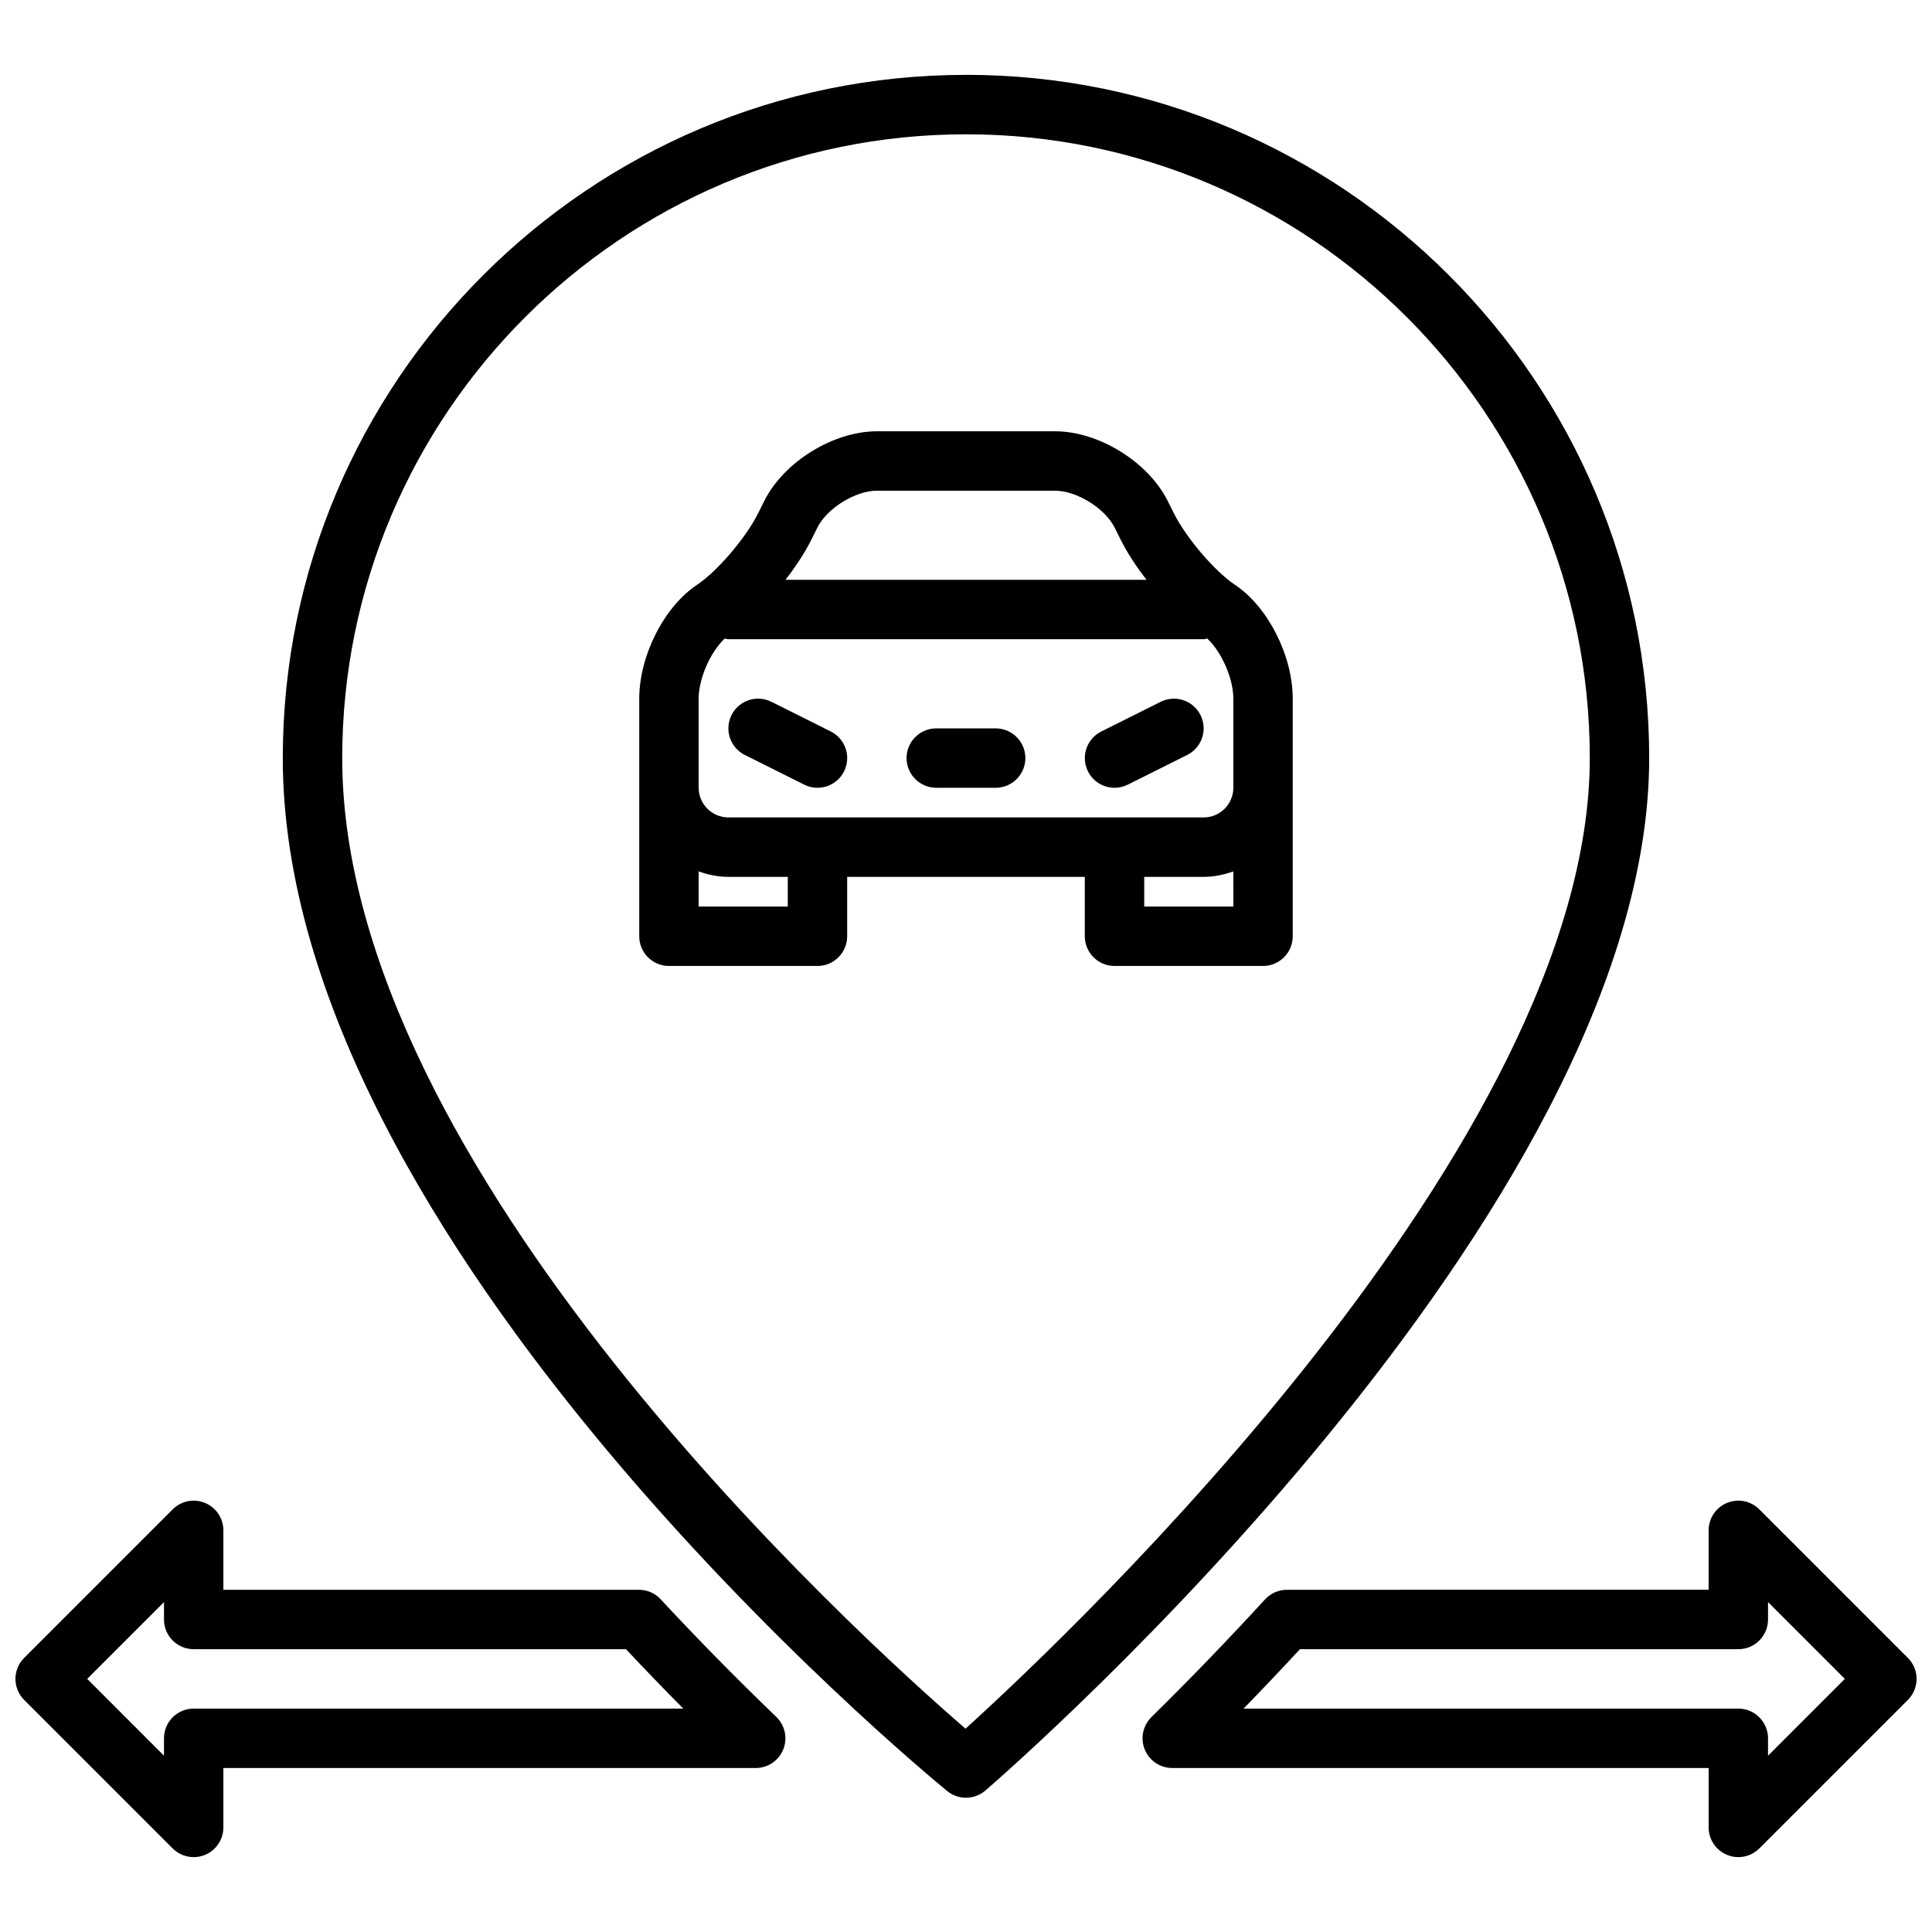 <?xml version="1.0" encoding="UTF-8"?>
<!-- Uploaded to: ICON Repo, www.iconrepo.com, Generator: ICON Repo Mixer Tools -->
<svg width="800px" height="800px" version="1.1" viewBox="144 144 512 512" xmlns="http://www.w3.org/2000/svg">
 <defs>
  <clipPath id="b">
   <path d="m446 541h205.9v96h-205.9z"/>
  </clipPath>
  <clipPath id="a">
   <path d="m148.09 541h204.91v96h-204.91z"/>
  </clipPath>
 </defs>
 <path d="m400 163.84c-99.836 0-181.06 81.227-181.06 181.06 0 128.2 168.89 267.85 176.07 273.74 1.449 1.188 3.219 1.777 4.984 1.777 1.836 0 3.668-0.637 5.148-1.914 7.176-6.199 175.91-153.3 175.91-273.61 0-99.832-81.223-181.06-181.05-181.06zm-0.129 438.28c-28.41-24.555-165.18-148.47-165.18-257.22 0-91.156 74.156-165.31 165.31-165.31s165.31 74.156 165.31 165.31c0 102-137.24 231.65-165.44 257.22z"/>
 <g clip-path="url(#b)">
  <path d="m649.6 583.36-39.359-39.359c-2.258-2.258-5.637-2.945-8.582-1.707-2.938 1.215-4.856 4.09-4.856 7.269v15.742l-111.75 0.004c-2.203 0-4.305 0.922-5.801 2.543-9.801 10.684-19.934 21.184-30.117 31.203-2.273 2.242-2.969 5.644-1.762 8.598 1.211 2.957 4.09 4.887 7.285 4.887h142.15v15.742c0 3.18 1.922 6.055 4.856 7.273 0.977 0.41 2 0.602 3.016 0.602 2.047 0 4.062-0.805 5.566-2.305l39.359-39.359c3.078-3.082 3.078-8.055 0-11.133zm-37.055 25.922v-4.613c0-4.352-3.527-7.871-7.871-7.871h-131.11c5.031-5.172 10.02-10.43 14.934-15.742l116.18-0.004c4.344 0 7.871-3.519 7.871-7.871v-4.613l20.355 20.355z"/>
 </g>
 <g clip-path="url(#a)">
  <path d="m319.07 567.81c-1.488-1.598-3.574-2.5-5.762-2.5h-110.11v-15.742c0-3.18-1.922-6.062-4.856-7.273-2.953-1.234-6.328-0.551-8.582 1.707l-39.359 39.359c-3.078 3.078-3.078 8.055 0 11.133l39.359 39.359c1.504 1.5 3.516 2.305 5.562 2.305 1.016 0 2.039-0.188 3.016-0.598 2.938-1.215 4.859-4.094 4.859-7.273v-15.742h141.07c3.211 0 6.102-1.953 7.305-4.93 1.195-2.984 0.473-6.383-1.844-8.621-10.461-10.055-20.773-20.547-30.668-31.184zm-123.74 28.988c-4.344 0-7.871 3.519-7.871 7.871v4.613l-20.355-20.359 20.355-20.355v4.613c0 4.352 3.527 7.871 7.871 7.871h114.56c4.977 5.297 10.043 10.562 15.184 15.742z"/>
 </g>
 <path d="m471.28 298.98c-5.359-3.574-12.918-12.414-16.176-18.934l-1.66-3.312c-5.184-10.336-18.281-18.438-29.832-18.438h-47.23c-11.555 0-24.656 8.102-29.828 18.438l-1.66 3.32c-3.25 6.512-10.809 15.352-16.168 18.926-8.738 5.816-15.32 18.781-15.32 30.164v62.977c0 4.344 3.527 7.871 7.871 7.871h39.359c4.344 0 7.871-3.527 7.871-7.871v-15.742h62.977v15.742c0 4.344 3.527 7.871 7.871 7.871h39.359c4.344 0 7.871-3.527 7.871-7.871v-62.977c0.004-11.383-6.578-24.348-15.305-30.164zm-110.64-15.207c2.543-5.094 10.047-9.73 15.746-9.73h47.23c5.691 0 13.195 4.637 15.75 9.738l1.66 3.312c1.684 3.379 4.086 7.039 6.824 10.562l-95.695 0.004c2.738-3.527 5.133-7.188 6.824-10.562zm-31.488 45.371c0-5.391 3.156-12.422 6.918-15.934 0.336 0.043 0.617 0.191 0.957 0.191h125.95c0.34 0 0.621-0.148 0.953-0.188 3.762 3.508 6.918 10.539 6.918 15.93v23.617c0 4.336-3.535 7.871-7.871 7.871h-125.95c-4.336 0-7.871-3.535-7.871-7.871zm23.617 55.105h-23.617v-9.328c2.481 0.891 5.102 1.457 7.875 1.457h15.742zm94.465 0v-7.871h15.742c2.769 0 5.391-0.566 7.871-1.449l0.004 9.32z"/>
 <path d="m341.38 344.07 15.742 7.871c1.129 0.562 2.332 0.828 3.512 0.828 2.891 0 5.668-1.59 7.055-4.352 0.559-1.133 0.836-2.332 0.828-3.519 0-2.883-1.598-5.66-4.352-7.047l-15.742-7.871c-3.898-1.945-8.621-0.363-10.562 3.519-0.566 1.141-0.832 2.336-0.832 3.527 0 2.879 1.598 5.66 4.352 7.043z"/>
 <path d="m439.37 352.77c1.18 0 2.387-0.27 3.512-0.828l15.742-7.871c2.754-1.383 4.356-4.164 4.356-7.043 0-1.188-0.27-2.387-0.836-3.519-1.945-3.891-6.668-5.465-10.562-3.519l-15.742 7.871c-2.75 1.379-4.348 4.156-4.348 7.039-0.008 1.188 0.27 2.387 0.828 3.519 1.383 2.762 4.16 4.352 7.051 4.352z"/>
 <path d="m392.12 352.77h15.742c4.344 0 7.871-3.527 7.871-7.871s-3.527-7.871-7.871-7.871h-15.742c-4.344 0-7.871 3.527-7.871 7.871s3.527 7.871 7.871 7.871z"/>
</svg>